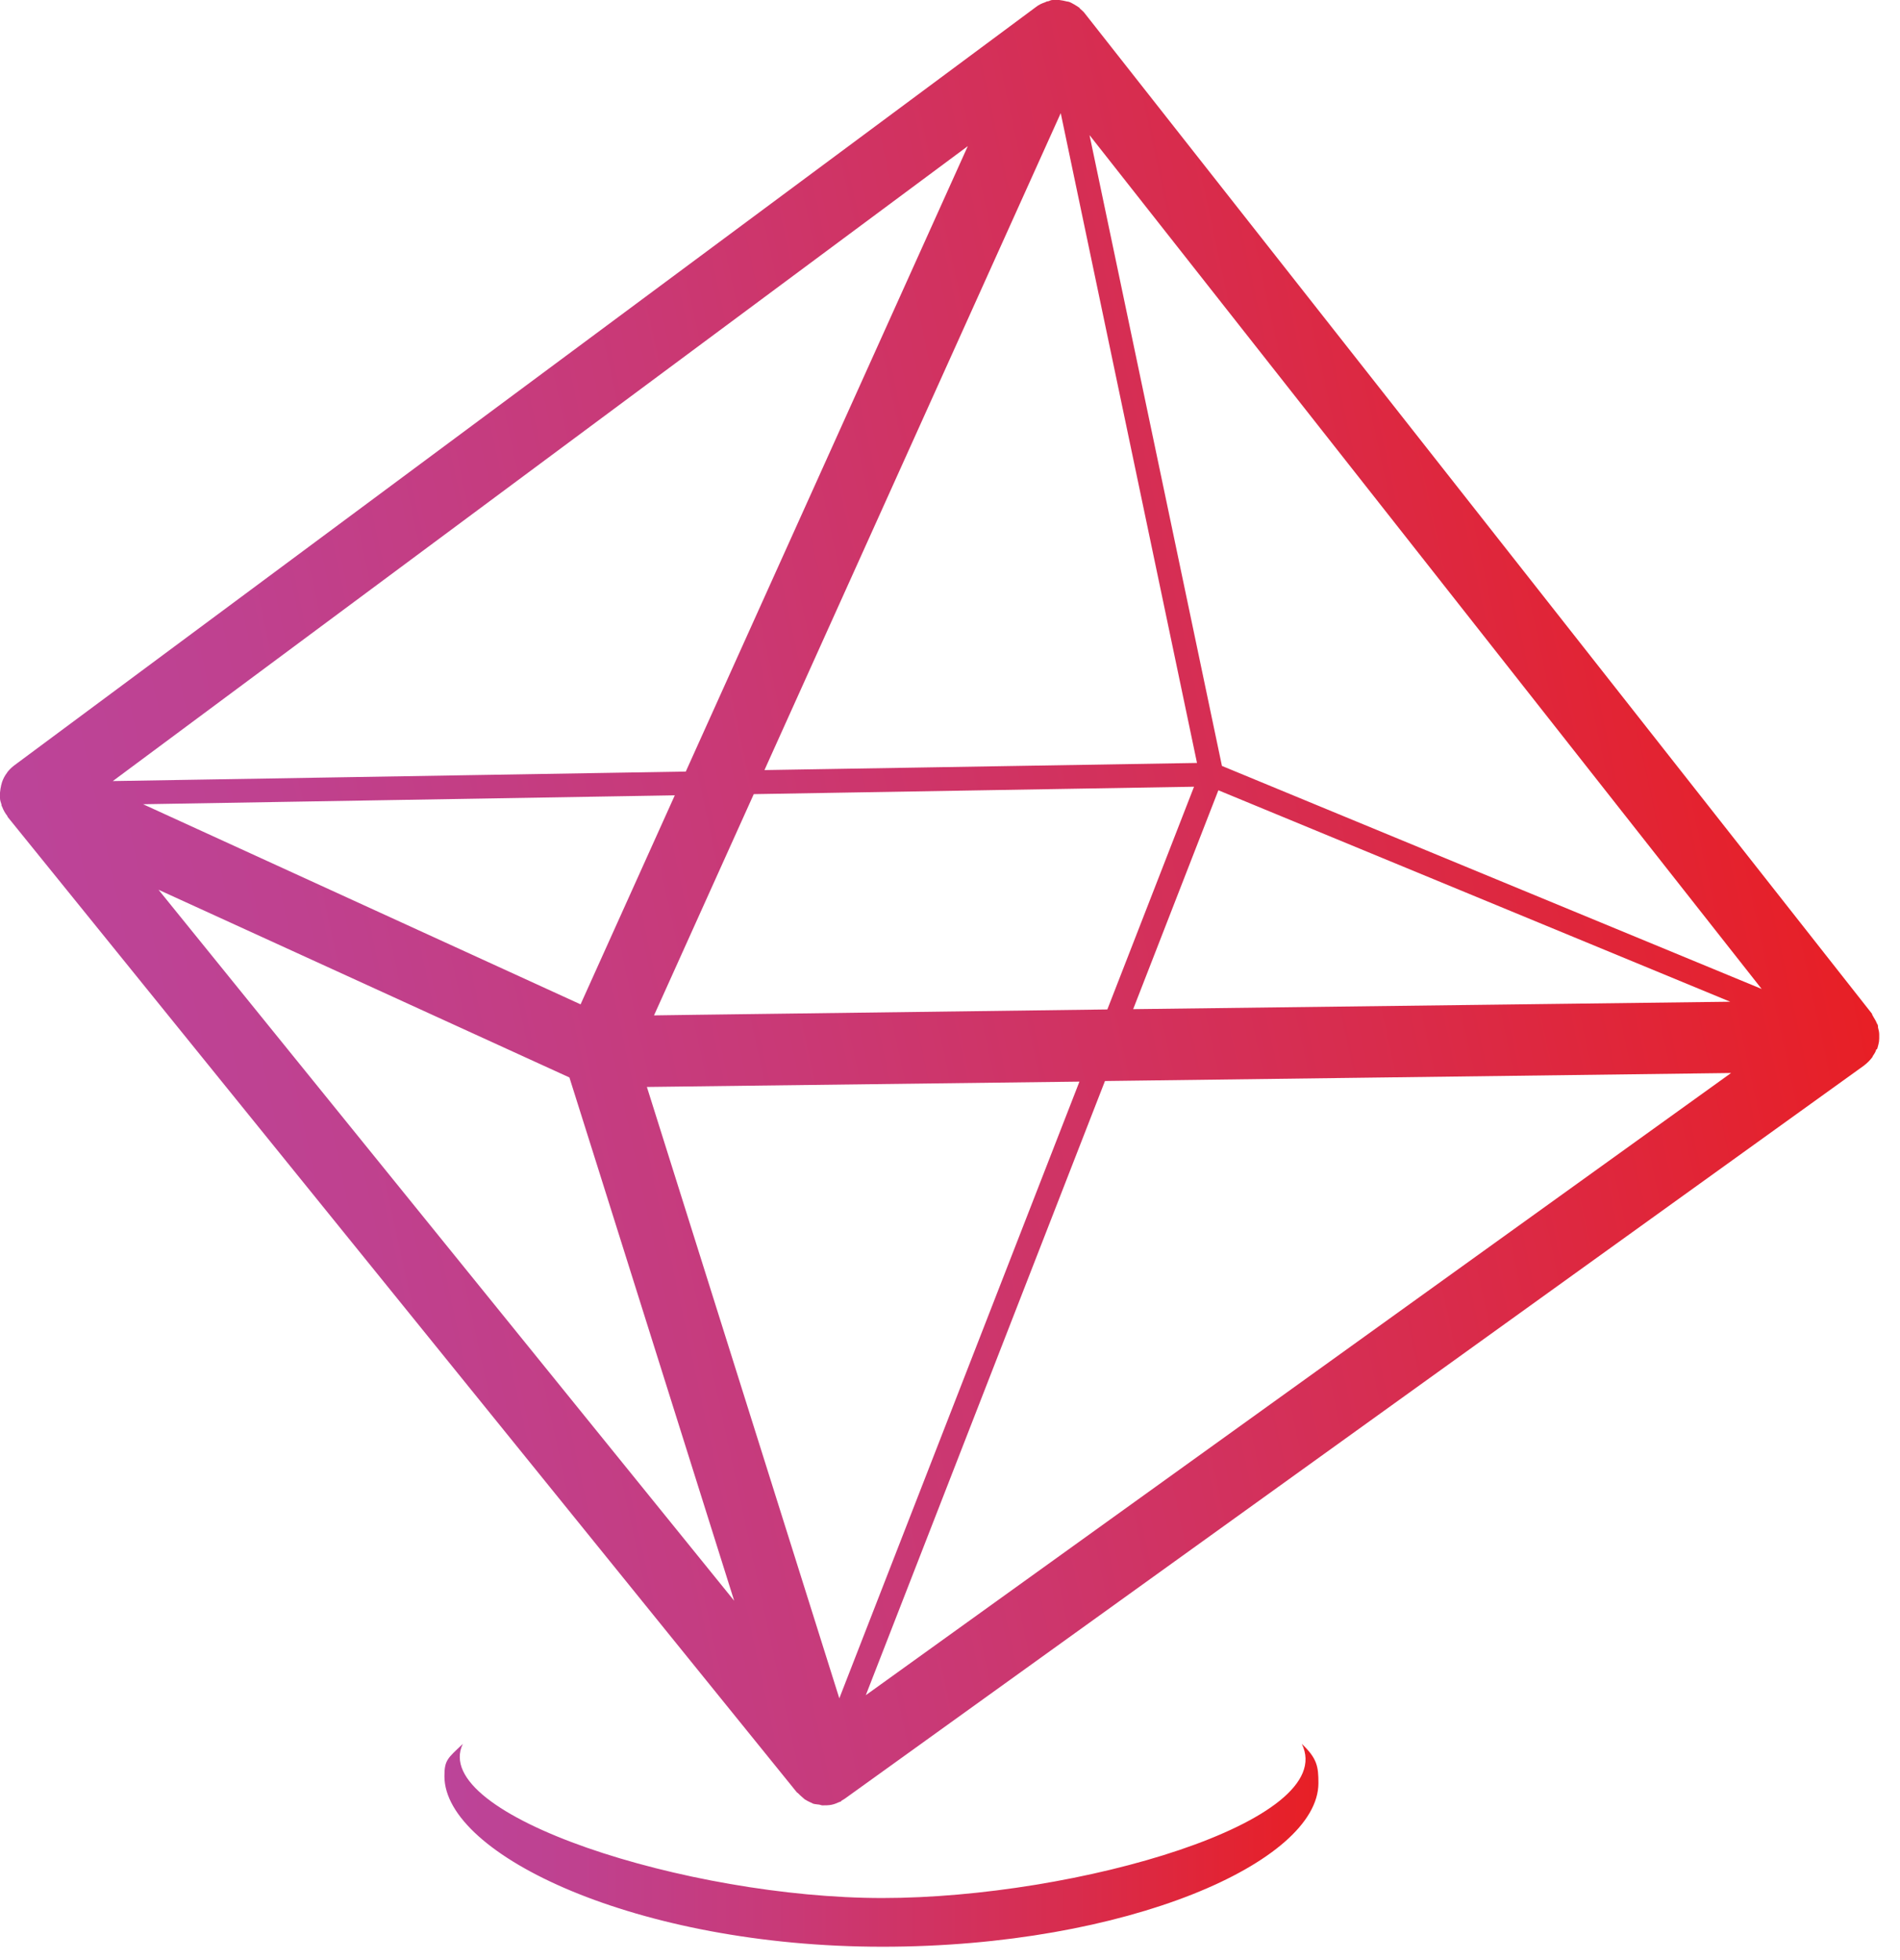 <svg width="64" height="66" viewBox="0 0 64 66" fill="none" xmlns="http://www.w3.org/2000/svg">
<path d="M43.85 58.72C45.14 61.33 36.27 63.91 29.72 63.91C23.17 63.91 14.44 61.12 15.59 58.72C15.07 59.21 14.97 59.27 14.97 59.81C14.97 62.46 21.47 65.55 29.72 65.55C37.97 65.55 44.41 62.69 44.41 60.04C44.41 59.49 44.37 59.21 43.85 58.72Z" fill="url(#paint0_linear_4766_6728)"/>
<path d="M63.23 35.32C63.23 35.32 63.26 35.23 63.27 35.18C63.29 35.11 63.3 35.04 63.3 34.97C63.3 34.92 63.3 34.88 63.3 34.83C63.3 34.75 63.28 34.68 63.26 34.6C63.26 34.57 63.26 34.54 63.25 34.51C63.25 34.5 63.24 34.49 63.23 34.48C63.2 34.4 63.16 34.33 63.11 34.25C63.09 34.22 63.08 34.19 63.06 34.16C63.06 34.16 63.06 34.15 63.06 34.14L36.54 0.45C36.5 0.39 36.44 0.35 36.39 0.3C36.37 0.29 36.37 0.27 36.35 0.25C36.35 0.25 36.35 0.25 36.34 0.25C36.24 0.18 36.14 0.12 36.03 0.07C36 0.06 35.97 0.05 35.94 0.05C35.86 0.03 35.77 0.01 35.68 0C35.64 0 35.6 0 35.56 0C35.53 0 35.49 0 35.46 0C35.41 0 35.36 0.02 35.32 0.04C35.29 0.04 35.25 0.05 35.22 0.07C35.1 0.11 34.99 0.16 34.89 0.24L0.47 25.78C0.38 25.85 0.31 25.92 0.24 26.01C0.24 26.01 0.24 26.03 0.23 26.03C0.16 26.12 0.11 26.22 0.07 26.33C0.06 26.37 0.05 26.4 0.04 26.44C0.02 26.52 0.01 26.6 0 26.69C0 26.73 0 26.77 0 26.81C0 26.83 0 26.85 0 26.88C0 26.95 0.03 27.02 0.05 27.09C0.05 27.11 0.05 27.14 0.07 27.16C0.11 27.27 0.17 27.38 0.25 27.48C0.25 27.48 0.25 27.5 0.26 27.51L26.84 60.35C26.84 60.35 26.87 60.37 26.88 60.38C26.93 60.43 26.98 60.48 27.03 60.52C27.06 60.54 27.08 60.57 27.11 60.59C27.18 60.63 27.25 60.67 27.32 60.7C27.34 60.7 27.36 60.72 27.38 60.73C27.44 60.75 27.49 60.75 27.55 60.76C27.6 60.76 27.64 60.78 27.69 60.79C27.8 60.79 27.91 60.79 28.01 60.77C28.11 60.75 28.2 60.71 28.29 60.67C28.3 60.67 28.31 60.67 28.32 60.66C28.33 60.66 28.34 60.64 28.35 60.63C28.38 60.61 28.42 60.59 28.45 60.57L62.8 35.87C62.8 35.87 62.8 35.86 62.81 35.86C62.9 35.79 62.98 35.71 63.05 35.62C63.07 35.6 63.08 35.57 63.09 35.55C63.12 35.51 63.15 35.46 63.17 35.42C63.18 35.39 63.19 35.36 63.2 35.34L63.23 35.32ZM23.45 34.17L22.03 34.19L25.39 26.74L40.22 26.49L37.3 33.99L23.45 34.17ZM19.56 33.82L4.82 27.08L22.73 26.78L19.56 33.81V33.82ZM40.32 25.69L25.75 25.93L35.73 3.81L40.32 25.69ZM41.04 26.61L58.28 33.73L38.17 33.98L41.04 26.61ZM41.16 25.79L36.7 4.55L59.34 33.3L41.16 25.79ZM23.1 25.98L3.8 26.3L32.6 4.92L23.1 25.98ZM28.27 57.18L21.79 36.6L36.36 36.42L28.27 57.19V57.18ZM5.34 29.96L19.18 36.28L20.18 39.45L24.73 53.9L5.34 29.96ZM29.16 57.09L37.22 36.4L58.31 36.13L29.15 57.09H29.16Z" fill="url(#paint1_linear_4766_6728)"/>
<defs>
<linearGradient id="paint0_linear_4766_6728" x1="14.97" y1="62.14" x2="44.41" y2="62.14" gradientUnits="userSpaceOnUse">
<stop stop-color="#BC4499"/>
<stop offset="0.15" stop-color="#BF418F"/>
<stop offset="0.4" stop-color="#C93976"/>
<stop offset="0.72" stop-color="#D82C4D"/>
<stop offset="1" stop-color="#E81F25"/>
</linearGradient>
<linearGradient id="paint1_linear_4766_6728" x1="2.129" y1="36.79" x2="60.985" y2="24.043" gradientUnits="userSpaceOnUse">
<stop stop-color="#BC4499"/>
<stop offset="0.15" stop-color="#BF418F"/>
<stop offset="0.4" stop-color="#C93976"/>
<stop offset="0.72" stop-color="#D82C4D"/>
<stop offset="1" stop-color="#E81F25"/>
</linearGradient>
</defs>
</svg>
